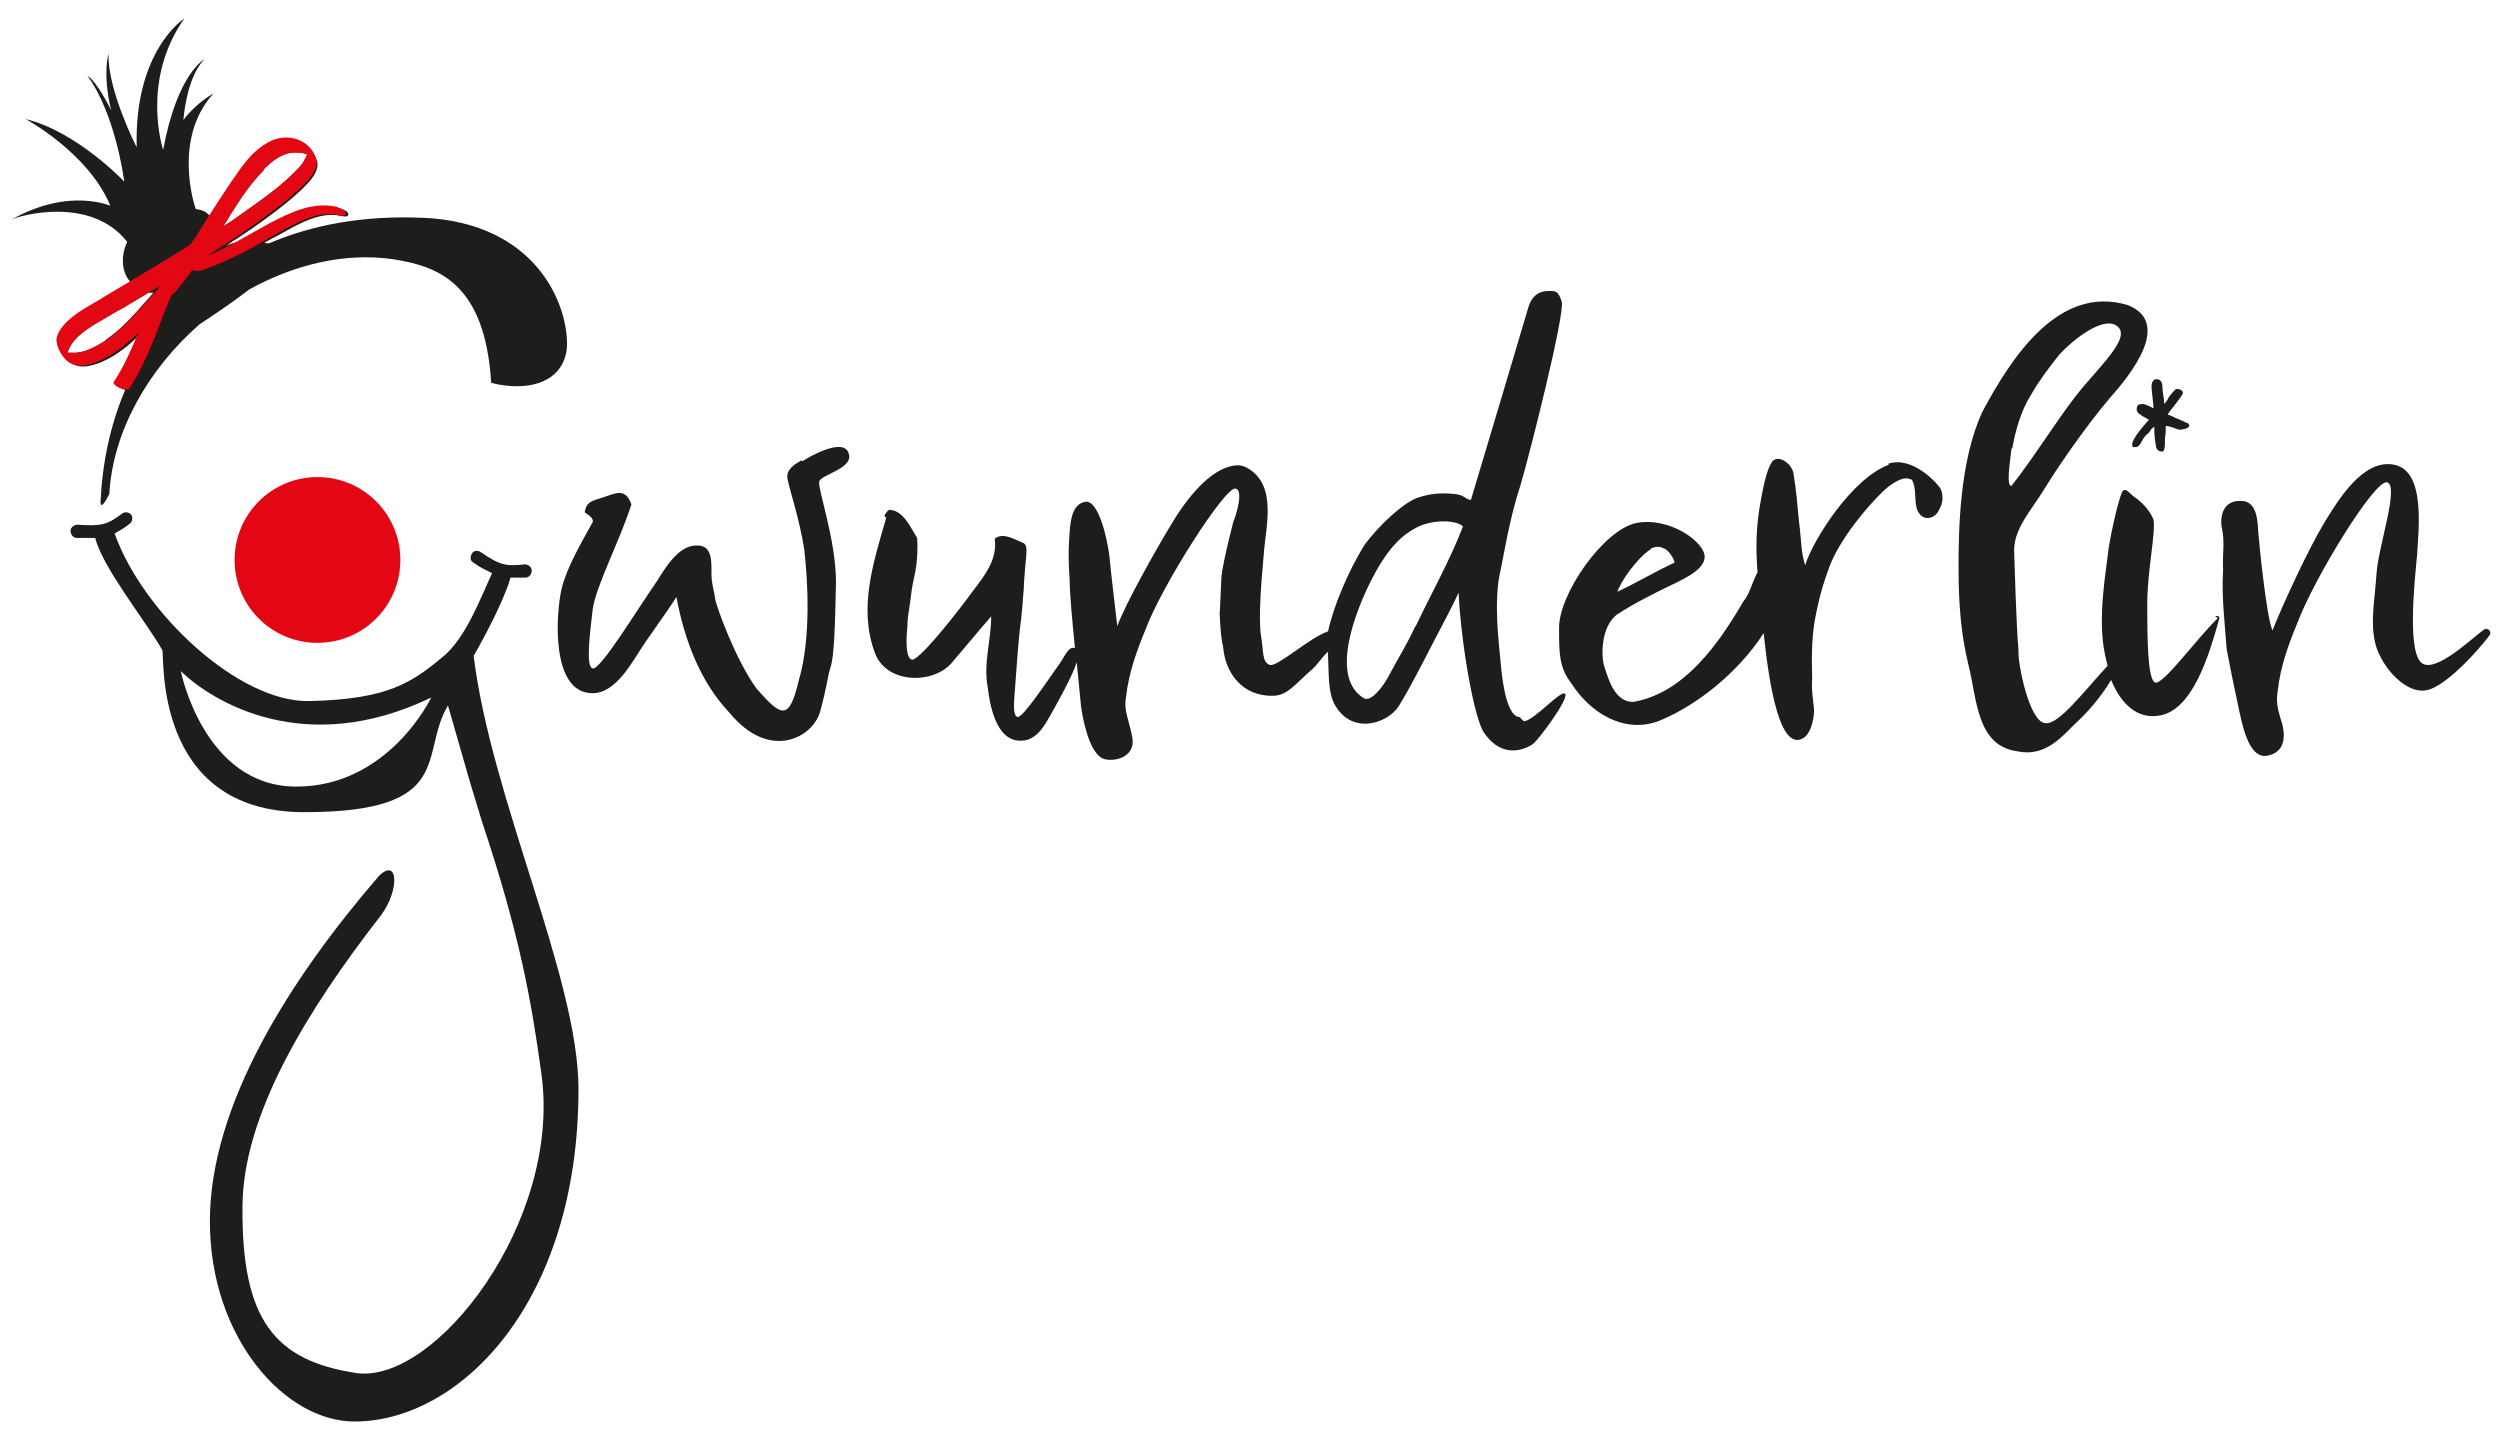 <?xml version="1.0" encoding="UTF-8"?>
<svg id="Ebene_1" data-name="Ebene 1" xmlns="http://www.w3.org/2000/svg" version="1.1" viewBox="0 0 283.5 163.3">
  <defs>
    <style>
      .cls-1 {
        fill: #e30613;
      }

      .cls-1, .cls-2 {
        stroke-width: 0px;
      }

      .cls-2 {
        fill: #1d1d1b;
      }
    </style>
  </defs>
  <path class="cls-2" d="M48,24.7c-6.8-.3-12.6.8-17.5,2.9-.2,0-.4,0-.5-.1.6-.3,1.1-.6,1.7-.9,2-1.1,4.6-2.7,7-2.1.2,0,.8.2.8-.2,0-.4-.8-.6-1-.7-2.8-.7-5.4.5-7.8,1.8-1.3.7-2.6,1.4-3.8,2.1-.4,0-.9.2-1.3.4,1-.7,2-1.3,3-2,2-1.4,3.9-2.8,5.6-4.4.8-.8,2.2-2.1,1.7-3.4-.8-2.3-3.5-2.9-5.5-1.7-1.4.8-2.4,2-3.3,3.3-1.1,1.5-2,3-3,4.5,0,.1-.2.3-.3.4,0,0,0-.1-.1-.2-.3-.4-.8-.6-1.5-.7-.2-.5-2.6-8,2-13.1,0,0-2,1.1-3.4,3,0,0,.3-4.8,2.4-6.9,0,0-3.1,1.6-4.7,10.3,0,0-2.6-7.8,2.4-14.9,0,0-5.7,3.6-5.4,14.6,0,0-3.3-6.4-3.2-10.6,0,0-.7,2.2.3,6.4,0,0-1.6-3.3-2.7-3.9,0,0,2.9,3.4,4.2,12,0,0-5.4-5.7-11.2-7.1,0,0,7.1,3.8,9.6,9.8.2.2-4.4-2.2-11.2,1.6,1-.5,9-2.7,13.1,2.5,0,.1,0,.2,0,.1-.6,1.2-.8,3.3.5,4.6-.9.5-1.8,1.1-2.7,1.6-1.1.7-2.3,1.3-3.4,2.1-.9.7-2,1.7-2.1,2.8,0,1,.8,2.3,1.6,2.7.9.5,2.1.2,3.1-.2,1.7-.7,3.2-1.9,4.5-3.2,0,0,0,0,.1-.1-.8,1.9-1.6,3.8-2.8,5.6-.2.2.4.7,1,.8-1.7,4-2.6,8.3-2.8,12.7,0,1.2,1-.9,1-.9.4-7.2,4.5-14.2,10.2-19.2,1.8-1.2,3.9-2.6,5.7-4,5.1-2.8,10.8-4.2,16.3-3.4,5.1.8,10.4,2.7,11.1,14,1,.3,2.1.4,2.9.4,3.8,0,5.7-2.1,5.7-4.8,0-4.9-3.8-13.7-16.2-14.3ZM35.3,17.8s0,0,0,0c0,0,0,0,0,0,0,0,0,0,0,0ZM29.9,19.2c.9-.9,2.1-1.9,3.5-1.9.5,0,.9,0,1.4.2,0,0,0,0,0,.1-.1.3-.3.5-.4.8-.5.7-1.2,1.3-1.8,1.9-1.9,1.7-4,3.1-6.1,4.6-.4.3-.8.5-1.2.8,1.4-2.3,2.8-4.6,4.6-6.4ZM7.7,40.4h0s0,0,0,0ZM12,38.6c-1.1.7-2.5,1.5-3.8,1.4-.2,0-.3,0-.5,0,0-.1,0-.2.1-.4.6-1.4,2.2-2.4,3.4-3.1.9-.5,1.8-1.1,2.8-1.6.9-.6,1.9-1.1,2.8-1.7.2,0,.4,0,.6,0,0,0,0,0,0,0-.3.3-.5.6-.8.9-1.4,1.6-2.9,3.3-4.7,4.5Z"/>
  <g>
    <path class="cls-2" d="M90.9,52.2c-.7.4-1.8,1-1.6,2.1.2,1.1,1.4,4.7,1.9,8,.4,3.4.8,10-.6,14.8-1.1,4.6-1.9,4.3-4.8,1-2.4-3.3-4.6-9.4-4.7-10.2s-.3-1.3-.4-2.3c-.1-1.1.3-3.4-1.2-3.7-2.2-.4-3.7,1.9-5,4-2.3,3.3-6.4,10.1-7.3,9.9-.8-.2-.3-4,0-6.6.3-2.6,3.1-7.9,4.4-12-.7-2-1.9-1.2-3.2-.8s-1.9.5-2.1,1.7c.6.4,1.2.8.8,1.3-1.2,2.2-2.8,4.9-3.4,7.3-.7,3-1.2,11.7,3.3,11.9,2.9.2,4.8-3.8,6.2-5.8,1.4-2,3.3-4.7,3.5-5.1.9,4.7,2.6,9.5,6,13.1,4.6,5.6,9.5,2.8,10.3-.1.8-2.9.8-3.8,1.2-5.1.4-1.2.5-4.7.6-9.6,0-4.8-2.1-10.6-1.9-11.4s4.1-1.5,3.3-3.3c-.7-1.7-4.6.6-5.2,1Z"/>
    <path class="cls-2" d="M172.3,81.3c-1.3,0-1.9-3.5-2.1-5.9-.2-2.3-.9-7.3,0-10.9.3-1.4,1-5.8,2.2-9.4,1.1-3.7,5.1-19.6,4.7-20.9-.4-1.3-.8-1.2-1.5-1.2s-1.8.2-2.3,1.9-4.3,14.5-6.5,21.8c-.7-.1-.7-.6-2-.7s-2.5-.1-4.2.5c-1.7.7-4.3,3.2-5.8,5.2-1.9,3-3.6,7.1-4.2,9.9-2.1.7-5.8,4.1-6.6,3.8-.9-.3-.7-1.5-1-3.3-.3-1.9,0-5.9.3-9.1.2-3.2,1.6-7.9-1.8-9.9-.5-.3-1-.4-1.6-.3-2.7.4-5.4,3.8-7.1,6.7-1.7,2.8-5.2,9-6.1,11.5-.2-1.8-.7-5.8-.9-8-.3-2.3-1.3-6.3-2.7-6.1-1.4.2-1.7,1.9-1.8,3.4s-.2,2.6,0,5.5c0,1.5.3,4.7.6,7.7-.7-.3-1.2,1-1.7,1.7-1.5,2.1-4.2,6.2-4.8,6.1s-.4-1.8-.3-3.2.4-5.7.6-7.1.3-3.3.4-4.3c0-1,.3-3.7.3-4.1s0-.8-.3-1c-1-.4-2.4-1.3-3.3-.5.4,2.7-1.7,4.8-3.2,6.9-1.8,2.4-5.5,7-6.2,6.8-.8-.2-.6-2.8-.5-3.8,0-1.1.3-2.4.4-3.4.1-1,.3-1.8.5-2.8.2-1,.3-2.5.2-3.8-.7-1.1-1.3-2.6-2.6-3.1-.3,0-.5-.2-.7,0s-.4.5-.4.6.2.2.2.2c-1.4,4.9-3.2,10.2-1.3,15.3,1.3,3.6,6.6,3.6,8.7,1.2,1.2-1.4,3.1-3.7,4.5-5.3,0,2.7-.9,5.3-.4,8,.3,2.4,1.1,6.8,4.5,6,1.5-.5,2.2-2.1,2.9-3.3.5-.9,2.2-3.9,2.7-5.5.2,2.1.4,4.1.5,5.1.4,2.7,1.3,5.6,2.7,5.9s3.5-.4,3.1-2.5c-.4-2.1-1-3-.7-4.6.3-2.7,1.2-5.2,2.2-7.6,1.8-4.9,9-16.2,10.2-16,1.2.2-.5,4.6-.2,3.6.3-1.1-1.3,4.8-1.4,6.6-.1,1.8-.2,5.1-.2,3.8,0-1.3,0,2.6.4,3.9.2,2.9,2.1,5.7,5.7,5.6,1,0,1.7-.6,2.1-.9.5-.4,1.7-1.6,2.3-2.1.6-.5,1.1-1.4,1.8-2,0,.1,0,.3,0,.4.1,2.3,0,4.1.7,5.5,1.9,3.6,6,2.3,7.3.3s4.3-8,5-9.3,1.5-2.9,1.8-3.6c.3,6,1.8,14.4,2.9,15.9,2.2,3.2,4.9,1.7,5.5,1.3.6-.4,4.1-5.1,3.7-5.7-.4-.6-3.5,3-4.7,3.1ZM160.5,71c-.9,2-2.1,3.9-3.1,5.8-.6,1.1-1.9,2.8-2.7,2.4-3.9-2.3-1.1-9.6.7-13.2s3.4-5.2,5.1-6.1c1.7-1,4.6-1,5.4-.2-1.5,3.9-3.6,7.6-5.4,11.4Z"/>
    <path class="cls-2" d="M214.2,52.7c-4.1,1.5-8.5,8.3-9.5,11.4-.5-1.6-.4-2.8-.7-5-.2-2.2-.3-3.4-.6-5.3-.1-1.1-1.6-2.3-2.4-1.5-.7.9-1.1,3.3-1.3,4.3-.6,3.2-.6,5.4-.4,8.3-.6,1.1-.9,2.5-1.6,3.3-2.8,4.8-6.7,10.4-12.5,11.4-2.1,0-2.8-2.6-3.2-3.8-.5-1.2-.5-4.9,1.5-6.2,2-1.3,4.1-2.3,5.5-3,1.4-.7,4.4-1.9,4.3-3.5,0-1.6-3.9-4.5-7.7-3.8-3.7.7-8.9,8.1-8.8,12,0,2.8,0,4.4,1.4,6.2,2.1,3.3,5.9,5.7,9.8,4.3,4.3-1.7,9.1-5.5,12-10,.6,5.7,1.8,13.5,4.5,11.9,1-.6,1.3-2.8,1.2-3.4-.1-1.1-.3-2-.2-3.3,0-1.3-.2-4.2.4-7.2.6-3,1.1-4.2,1.4-5.1,1.3-4,6-9,7.1-9.7,1.2-.8,1.7-.9,2.4-.6.6.9.2,2.7.7,3.6.2.4.7.9,1.4.7.7-.2.9-.7,1.1-1.1.3-.6.4-1.3.1-2.1-.2-.5-3.2-3.9-6-2.9ZM187.2,62.2c.7-.3,1.1-.2,1.5,0,.4.1,1.1,1,1.2,1.6-2.2,1-4.3,2.3-6.5,3.3.9-2.2,3.1-4.5,3.8-4.8Z"/>
    <path class="cls-2" d="M251.5,70.1c-2.3,2.2-6.2,7.6-7.1,7.3s-.9-5.4-.9-9,1-8.2.7-9.5c-.5-1.2-1.5-2.1-2.1-2.5s-.9-1-1.3-.8c-.4.2-1.4,4.7-1.7,6.7-.2,2.1-1.3,7.7-.4,11.9.1.4.2.9.3,1.3-2.6,2.8-5.6,6.8-7.1,6.5-1.8-.2-3.1-6.8-3-8.2-.3-3.8-.4-8.9-.5-11.4,0-2.5,2-4.6,3.4-6.9s4.6-7,7.4-10.3c2.5-2.8,7.1-8.6,2.1-10.6-7.9-2.4-13.3,6.1-16.5,12.1-2.6,5.6-2.7,13.5-2.7,17.7,0,4.2.3,7.6,1.1,10.9,1,3.9.9,9.3,5.6,9.9,3.3.7,5.2-1.9,6.8-3.4,1-.9,2.7-2.8,3.8-4.7,1.1,2.7,3,4.6,5.7,4,3.6-.8,5.4-6.8,6.5-10.7,0-.2.2-.3,0-.5-.2-.1-.4,0-.4,0ZM228.2,50.8c.3-1.7.9-4.1,2.1-6,1.1-1.9,2-3,3-4.3,1-1.3,5.1-4.9,6.8-3.5,1.7,1.3-2.3,4.8-4.7,7.9s-4.7,6.9-7.3,10.2c-.6,0-.2-2.4,0-4.2Z"/>
    <path class="cls-2" d="M281.9,71.3c-.5,0-5.2,4.9-7.1,4s-1-9.2-.7-12.4c.2-3.2.9-9.5-2.6-10.2-3.5-.7-6.3,3.9-8,6.7s-4.8,9.5-5.8,12.1c-.7-1.6-1.5-9.8-1.6-11-.1-1.1,0-3.8-2.1-3.7-2.1,0-2.3,2.1-2,3.3.3,1.4,0,3,.1,4.5-.2,3,.2,6.1.4,9,.4,2.1.9,4.6,1.3,6.4.4,1.8,1.1,6.1,3.3,5.7s2-2.5,1.7-3.6c-.3-1.1-.8-2.2-.5-3.8.3-2.7,1.2-5.2,2.2-7.6,1.8-4.9,8.8-16.4,10.2-16s-1,7.3-1.2,10.3c-.2,3-.7,5.4-.2,7.7.4,2.3,3.1,5.9,5.7,5.6s7.3-6.1,7.4-6.4c0-.3,0-.5-.5-.6Z"/>
  </g>
  <path class="cls-2" d="M1.2,24.8s0,0,0,0c0,0,0,0,0,0"/>
  <path class="cls-1" d="M45.4,63.5c0,5.2-4.2,9.4-9.4,9.4s-9.4-4.2-9.4-9.4,4.2-9.4,9.4-9.4,9.4,4.2,9.4,9.4"/>
  <path class="cls-1" d="M38.4,23.5c-2.8-.7-5.3.5-7.8,1.8-2.4,1.3-4.6,2.7-7.1,3.7,1.7-1.1,3.3-2.1,5-3.3,2-1.4,3.9-2.8,5.6-4.4.8-.8,2.2-2.1,1.7-3.4-.8-2.3-3.5-2.9-5.5-1.7-1.4.8-2.4,2-3.3,3.3-1.1,1.5-2,3-3,4.5-.5.7-.9,1.5-1.4,2.2,0,0,0,0,0,0s0,0,0,0t0,0h0c0,0,0,.1-.1.2-.1.2-.3.5-.5.7-.1.2-.3.5-.5.7-3.2,2-6.4,3.9-9.6,5.8-1.1.7-2.3,1.3-3.4,2.1-.9.7-2,1.7-2.1,2.8,0,1,.8,2.3,1.6,2.7.9.5,2.1.2,3.1-.2,1.7-.7,3.2-1.9,4.5-3.2,0,0,0,0,.1-.1-.8,1.9-1.6,3.8-2.8,5.6-.3.4,1.5,1.2,1.8.7,1.8-2.8,2.9-5.9,4.1-9,.2-.5.4-1,.6-1.4.1-.2.3-.4.5-.5.6-.8,1.3-1.6,1.9-2.5.3.1.6.2.9.1,3.1-1,5.9-2.6,8.7-4.2,2-1.1,4.6-2.7,7-2.1.2,0,.8.2.8-.2,0-.4-.7-.6-1-.7M35.3,17.8s0,0,0,0c0,0,0,0,0,0h0M29.9,19.2c.9-.9,2.1-1.9,3.5-1.9.5,0,.9,0,1.4.2,0,0,0,0,0,.1-.1.3-.3.5-.4.8-.5.7-1.2,1.3-1.8,1.9-1.9,1.7-4,3.1-6.1,4.6-.4.3-.8.5-1.2.8,1.4-2.3,2.8-4.6,4.6-6.4M7.2,39.8s0,0,0,0M7.7,40.4h0s0,0,0,0M12,38.6c-1.1.7-2.5,1.5-3.8,1.4-.2,0-.3,0-.5,0,0-.1,0-.2.1-.4.6-1.4,2.2-2.4,3.4-3.1.9-.5,1.8-1.1,2.8-1.6,1.3-.8,2.7-1.6,4-2.4,0,.1-.1.3-.2.4-.4.4-.7.8-1.1,1.2-1.5,1.6-2.9,3.3-4.7,4.5"/>
  <path class="cls-2" d="M53.7,74.4s3.2-5.5,4.2-8.9c.1,0,.2,0,.3,0,.4,0,.9,0,1.4,0,.4,0,.7-.4.7-.8,0-.4-.4-.7-.8-.7-2,.2-2.7.2-5-1.4-.3-.2-.8-.2-1,.2s-.2.8.2,1c.8.6,1.5.9,2.1,1.2-1.3,2.8-3,7.4-5.6,9.5-3.5,2.9-6.2,4.8-15.1,5-8,.2-18.9-10-22.1-19,.5-.3,1.1-.6,1.7-1.1.3-.2.4-.7.2-1s-.7-.4-1-.2c-1.7,1.3-2.4,1.5-5.1,1.3-.4,0-.8.3-.8.7s.3.8.7.8c.5,0,1,0,1.4,0s.5,0,.7,0c.8,3.3,5.7,9.4,7.6,12.7.3.5-1.2,18.4,16.1,18.4s13-6.6,16.3-12.1l2.5,8.7,1.4,4.6c4.1,12.3,5.5,19.7,6.7,28.5,2.3,16.8-12.1,35.2-21,33.9-9.3-1.4-13-6.1-12.9-18.8,0-10.4,7.3-22.3,15.7-33.1,2.1-2.8,2-6.6-.2-4.5-10.1,11.7-19.2,26-19.2,39.2s8.5,22.7,16.4,22.7c11.9,0,25.4-13.4,25.4-37.7,0-12.6-9.9-32.9-11.9-49.2ZM33.6,89.2c-10.5,0-13.1-13.1-13.1-13.1,3.6,3.5,14.1,9.9,28.4,3,0,0-4.8,10.1-15.3,10.1Z"/>
  <path class="cls-2" d="M245.2,51.2h-.1c-.4,0-.6-.4-.6-.5-.1-.6-.2-1.2-.2-1.9v-.4c-.2.1-.4.3-.5.5s-.3.3-.5.5c-.1.1-.3.4-.4.6-.2.4-.4.7-.7.7,0,0-.2,0-.3,0-.5-.4.7-1.9,1.8-3.1,0,0,0,0-.2-.1h0c-.3-.2-.6-.3-.8-.5-.4-.2-.5-.6-.3-1,0,0,0,0,.1-.1.5-.2.9,0,1.3.2.1,0,.3.2.4.2,0-.7-.3-2.5-.2-2.7,0-.2.2-.6.5-.6.3,0,.6.1.7.6,0,.4.1,1.2.2,1.8,0,.1,0,.3,0,.4.2-.2.4-.4.5-.7.2-.3.7-.9.9-1,.3,0,.6.1.7.3,0,0,.1.1,0,.3s-.9,1.3-1.5,2c0,0-.1.2-.2.3.2.1.6.2.9.4.6.2,1.1.5,1.4.6,0,0,.3.2.1.4-.1.2-.9.4-1.2.3-.5-.2-1.1-.4-1.4-.4h0c0,.5,0,.9-.1,1.4,0,.2,0,.3,0,.5,0,.3,0,.7-.2,1h0Z"/>
</svg>